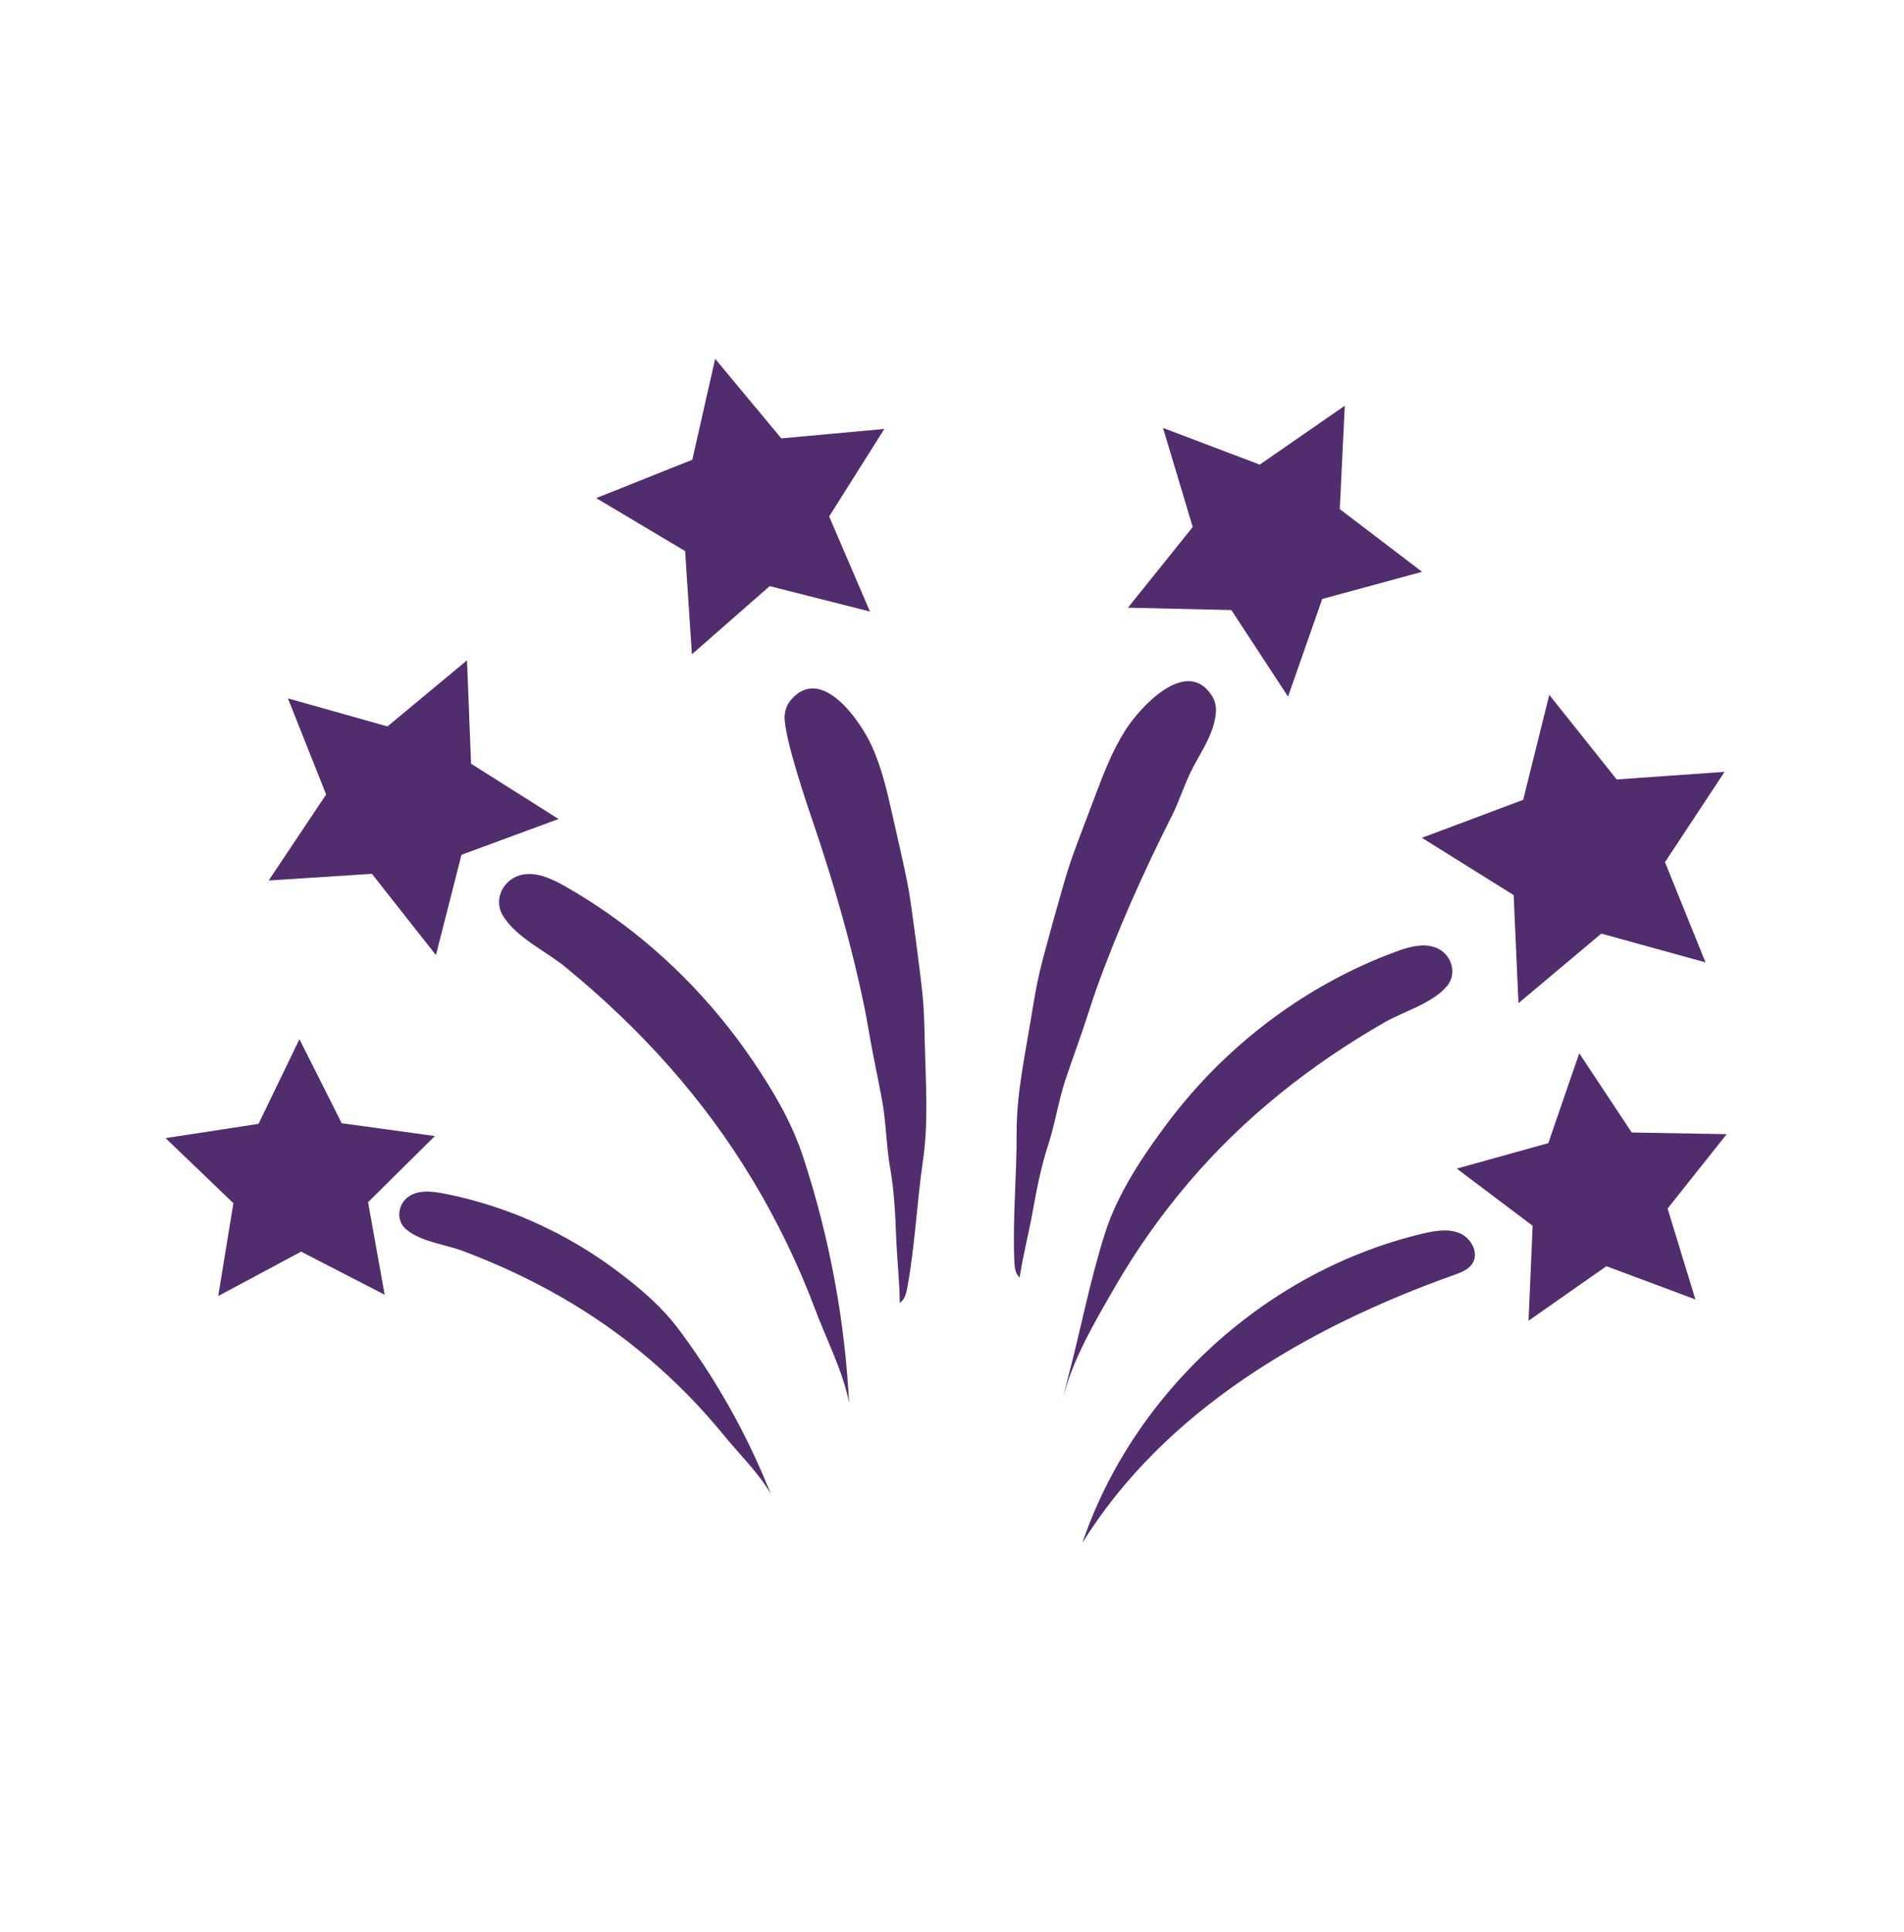 <?xml version="1.0" encoding="UTF-8"?>
<svg width="69px" height="70px" viewBox="0 0 69 70" version="1.1" xmlns="http://www.w3.org/2000/svg" xmlns:xlink="http://www.w3.org/1999/xlink">
    <!-- Generator: Sketch 59.1 (86144) - https://sketch.com -->
    <title>icon-independance-day</title>
    <desc>Created with Sketch.</desc>
    <g id="icon-independance-day" stroke="none" stroke-width="1" fill="none" fill-rule="evenodd">
        <g id="Group" transform="translate(6, 13)" fill="#512D6D">
            <path d="M46.897,31.677 C46.483,31.503 46.01,31.587 45.572,31.689 C39.923,33.02 35.093,37.405 33.223,42.899 C36.199,38.103 41.379,35.08 46.697,33.189 C46.95,33.098 47.224,32.995 47.366,32.766 C47.602,32.384 47.312,31.851 46.897,31.677" id="Fill-14"></path>
            <polyline id="Fill-15" points="56.574 28.089 53.133 28.029 51.231 25.159 50.11 28.414 46.793 29.337 49.542 31.408 49.394 34.847 52.215 32.873 55.44 34.076 54.433 30.784 56.574 28.089"></polyline>
            <polyline id="Fill-16" points="48.854 19.428 49.029 23.344 52.03 20.823 55.807 21.866 54.338 18.234 56.498 14.963 52.588 15.238 50.145 12.174 49.199 15.977 45.53 17.353 48.854 19.428"></polyline>
            <polyline id="Fill-17" points="38.624 9.102 40.678 12.238 41.917 8.7 45.535 7.716 42.553 5.444 42.734 1.699 39.652 3.833 36.147 2.503 37.224 6.093 34.876 9.016 38.624 9.102"></polyline>
            <polyline id="Fill-18" points="19.074 10.704 21.893 8.234 25.527 9.156 24.048 5.711 26.048 2.54 22.314 2.882 19.917 -1.42108547e-14 19.089 3.656 15.607 5.046 18.828 6.964 19.074 10.704"></polyline>
            <path d="M37.052,29.869 C39.069,27.493 41.479,25.588 44.173,24.04 C44.879,23.634 45.882,23.368 46.429,22.735 C46.56,22.583 46.625,22.404 46.631,22.225 C46.648,21.828 46.384,21.427 45.944,21.301 C45.497,21.173 45.021,21.318 44.584,21.479 C44.182,21.626 43.786,21.789 43.396,21.967 C40.61,23.233 38.162,25.222 36.323,27.666 C35.439,28.841 34.51,30.229 34.056,31.642 C33.505,33.358 33.166,35.164 32.704,36.912 C32.629,37.193 32.561,37.475 32.498,37.759 C32.809,36.353 33.679,34.883 34.392,33.647 C35.162,32.311 36.054,31.045 37.052,29.869" id="Fill-19"></path>
            <path d="M33.413,23.786 C33.514,23.471 33.615,23.155 33.727,22.844 C34.489,20.716 35.436,18.602 36.457,16.579 C36.749,16 36.936,15.371 37.234,14.803 C37.569,14.165 37.995,13.563 38.063,12.823 C38.085,12.585 38.025,12.368 37.908,12.19 C36.992,10.789 35.319,12.616 34.792,13.44 C34.311,14.189 33.993,15.029 33.677,15.862 C33.533,16.243 33.388,16.623 33.244,17.005 C33.07,17.465 32.895,17.926 32.74,18.394 C32.528,19.037 31.828,21.567 31.681,22.192 C31.557,22.721 31.469,23.256 31.381,23.793 C31.152,25.19 30.836,26.632 30.842,28.046 C30.848,29.594 30.694,31.13 30.758,32.683 C30.767,32.9 30.789,33.14 30.951,33.284 C31.07,32.493 31.273,31.725 31.417,30.932 C31.565,30.104 31.725,29.274 31.988,28.474 C32.237,27.707 32.353,26.894 32.61,26.122 C32.87,25.341 33.161,24.57 33.413,23.786" id="Fill-20"></path>
            <path d="M27.44,23.116 C27.382,22.477 27.044,19.873 26.924,19.207 C26.836,18.722 26.728,18.242 26.62,17.761 C26.53,17.364 26.441,16.966 26.351,16.569 C26.156,15.7 25.958,14.824 25.587,14.014 C25.181,13.125 23.781,11.081 22.678,12.34 C22.537,12.5 22.446,12.706 22.435,12.944 C22.399,13.687 23.29,16.275 23.499,16.889 C24.225,19.035 24.867,21.261 25.323,23.475 C25.39,23.799 25.446,24.125 25.502,24.452 C25.641,25.263 25.821,26.067 25.969,26.878 C26.115,27.677 26.116,28.499 26.255,29.293 C26.403,30.122 26.444,30.967 26.476,31.807 C26.506,32.612 26.6,33.401 26.607,34.201 C26.788,34.082 26.844,33.846 26.883,33.634 C27.163,32.104 27.226,30.562 27.45,29.03 C27.654,27.631 27.544,26.159 27.513,24.743 C27.501,24.2 27.489,23.657 27.44,23.116" id="Fill-21"></path>
            <polyline id="Fill-22" points="7.478 18.657 9.798 21.601 10.724 17.968 14.241 16.671 11.071 14.668 10.924 10.923 8.041 13.318 4.433 12.3 5.819 15.783 3.737 18.899 7.478 18.657"></polyline>
            <path d="M23.109,28.925 C22.693,27.658 22.041,26.555 21.293,25.448 C19.812,23.259 17.916,21.348 15.72,19.877 C15.321,19.609 14.912,19.356 14.495,19.119 C14.041,18.861 13.541,18.614 13.023,18.674 C12.513,18.733 12.148,19.128 12.092,19.57 C12.068,19.769 12.107,19.98 12.224,20.172 C12.712,20.973 13.774,21.45 14.481,22.029 C17.179,24.235 19.498,26.785 21.294,29.783 C22.183,31.267 22.939,32.831 23.546,34.45 C23.961,35.556 24.536,36.649 24.77,37.809 C24.693,36.331 24.519,34.858 24.251,33.403 C23.971,31.887 23.59,30.39 23.109,28.925" id="Fill-23"></path>
            <polyline id="Fill-24" points="9.759 28.157 6.384 27.693 4.852 24.649 3.368 27.716 1.42108547e-14 28.232 2.458 30.591 1.908 33.954 4.912 32.345 7.94 33.907 7.338 30.554 9.759 28.157"></polyline>
            <path d="M18.606,35.174 C18.004,34.368 17.273,33.737 16.471,33.127 C14.887,31.919 13.073,31.011 11.149,30.489 C10.8,30.393 10.447,30.311 10.092,30.242 C9.705,30.167 9.289,30.111 8.934,30.278 C8.583,30.443 8.417,30.813 8.484,31.142 C8.514,31.291 8.593,31.432 8.723,31.541 C9.265,31.996 10.138,32.081 10.782,32.324 C13.241,33.251 15.511,34.514 17.516,36.224 C18.508,37.069 19.424,38.005 20.248,39.015 C20.81,39.705 21.484,40.348 21.931,41.12 C21.52,40.083 21.041,39.073 20.499,38.098 C19.934,37.082 19.301,36.104 18.606,35.174" id="Fill-25"></path>
        </g>
    </g>
</svg>